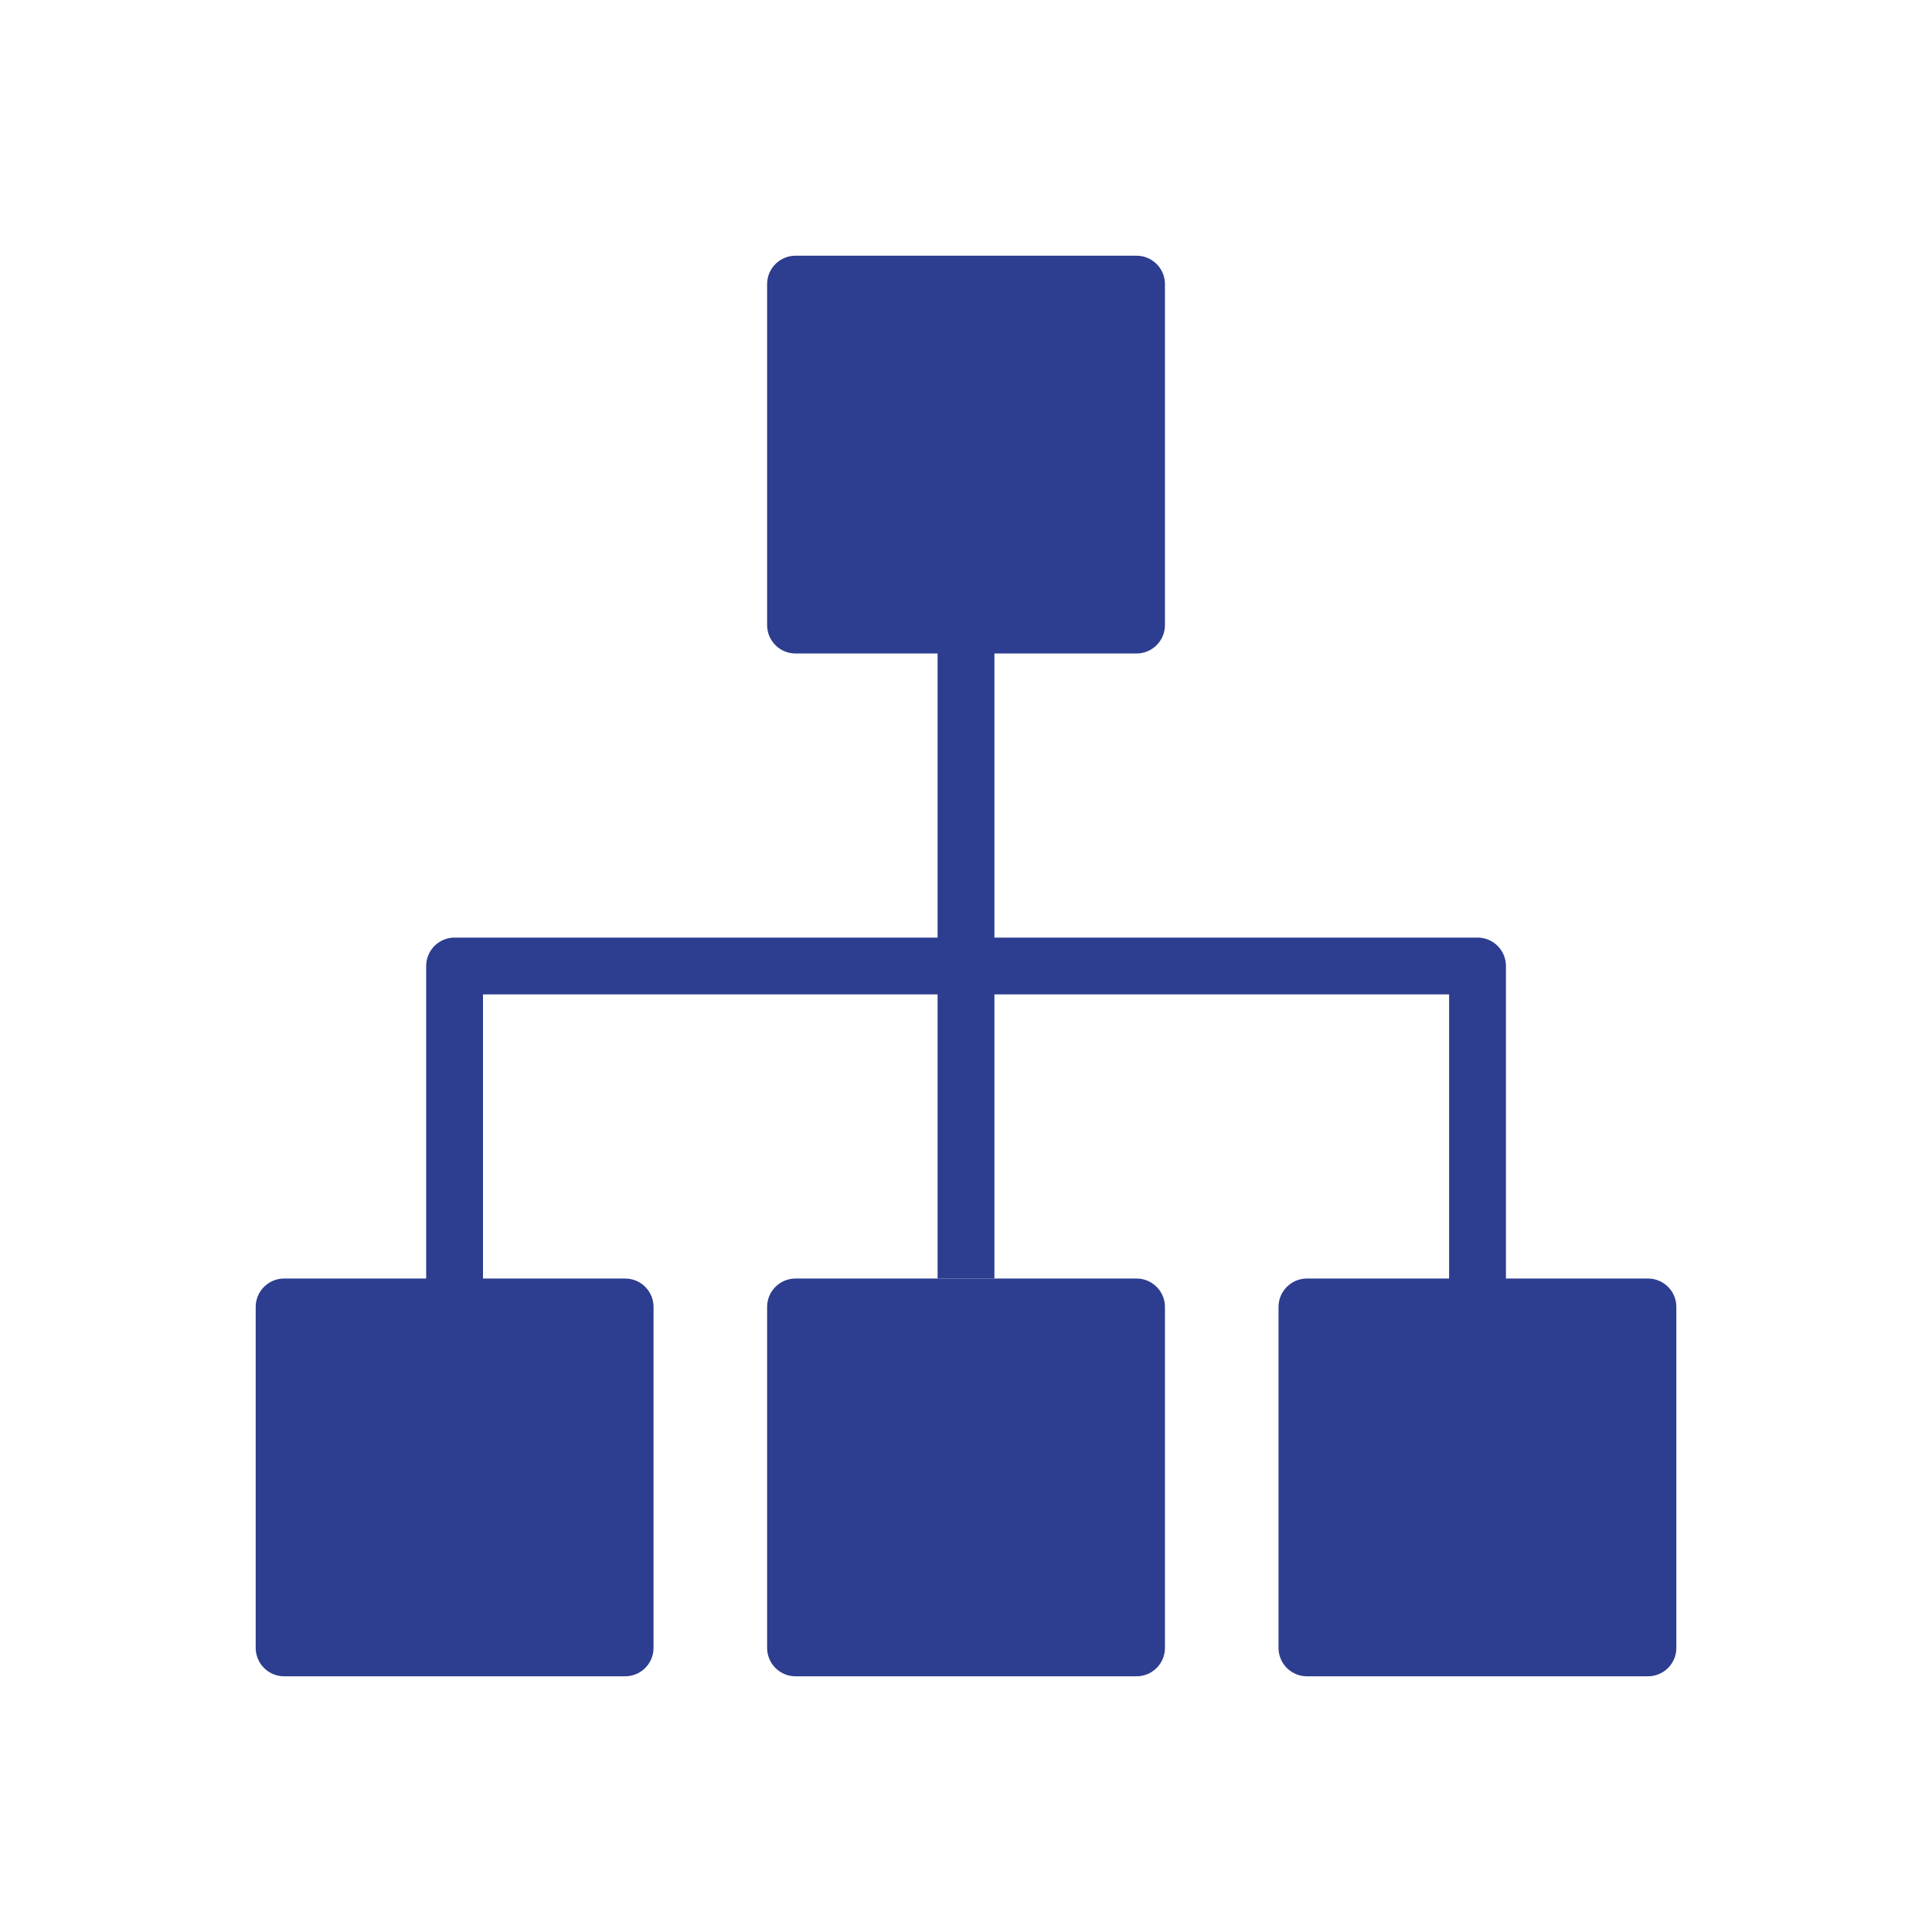 <svg width="34" height="34" viewBox="0 0 34 34" fill="none" xmlns="http://www.w3.org/2000/svg">
<path d="M20.001 5H14V11H20.001V5Z" fill="#2D3D8F" stroke="#2D3D8F" stroke-linejoin="round"/>
<path d="M11.001 23H5V29H11.001V23Z" fill="#2D3D8F" stroke="#2D3D8F" stroke-linejoin="round"/>
<path d="M20.001 23H14V29H20.001V23Z" fill="#2D3D8F" stroke="#2D3D8F" stroke-linejoin="round"/>
<path d="M29.001 23H23V29H29.001V23Z" fill="#2D3D8F" stroke="#2D3D8F" stroke-linejoin="round"/>
<path d="M8 23V17H26.002V23" stroke="#2D3D8F" stroke-linejoin="round"/>
<path d="M17 22.5V11" stroke="#2D3D8F" stroke-linejoin="round"/>
</svg>
